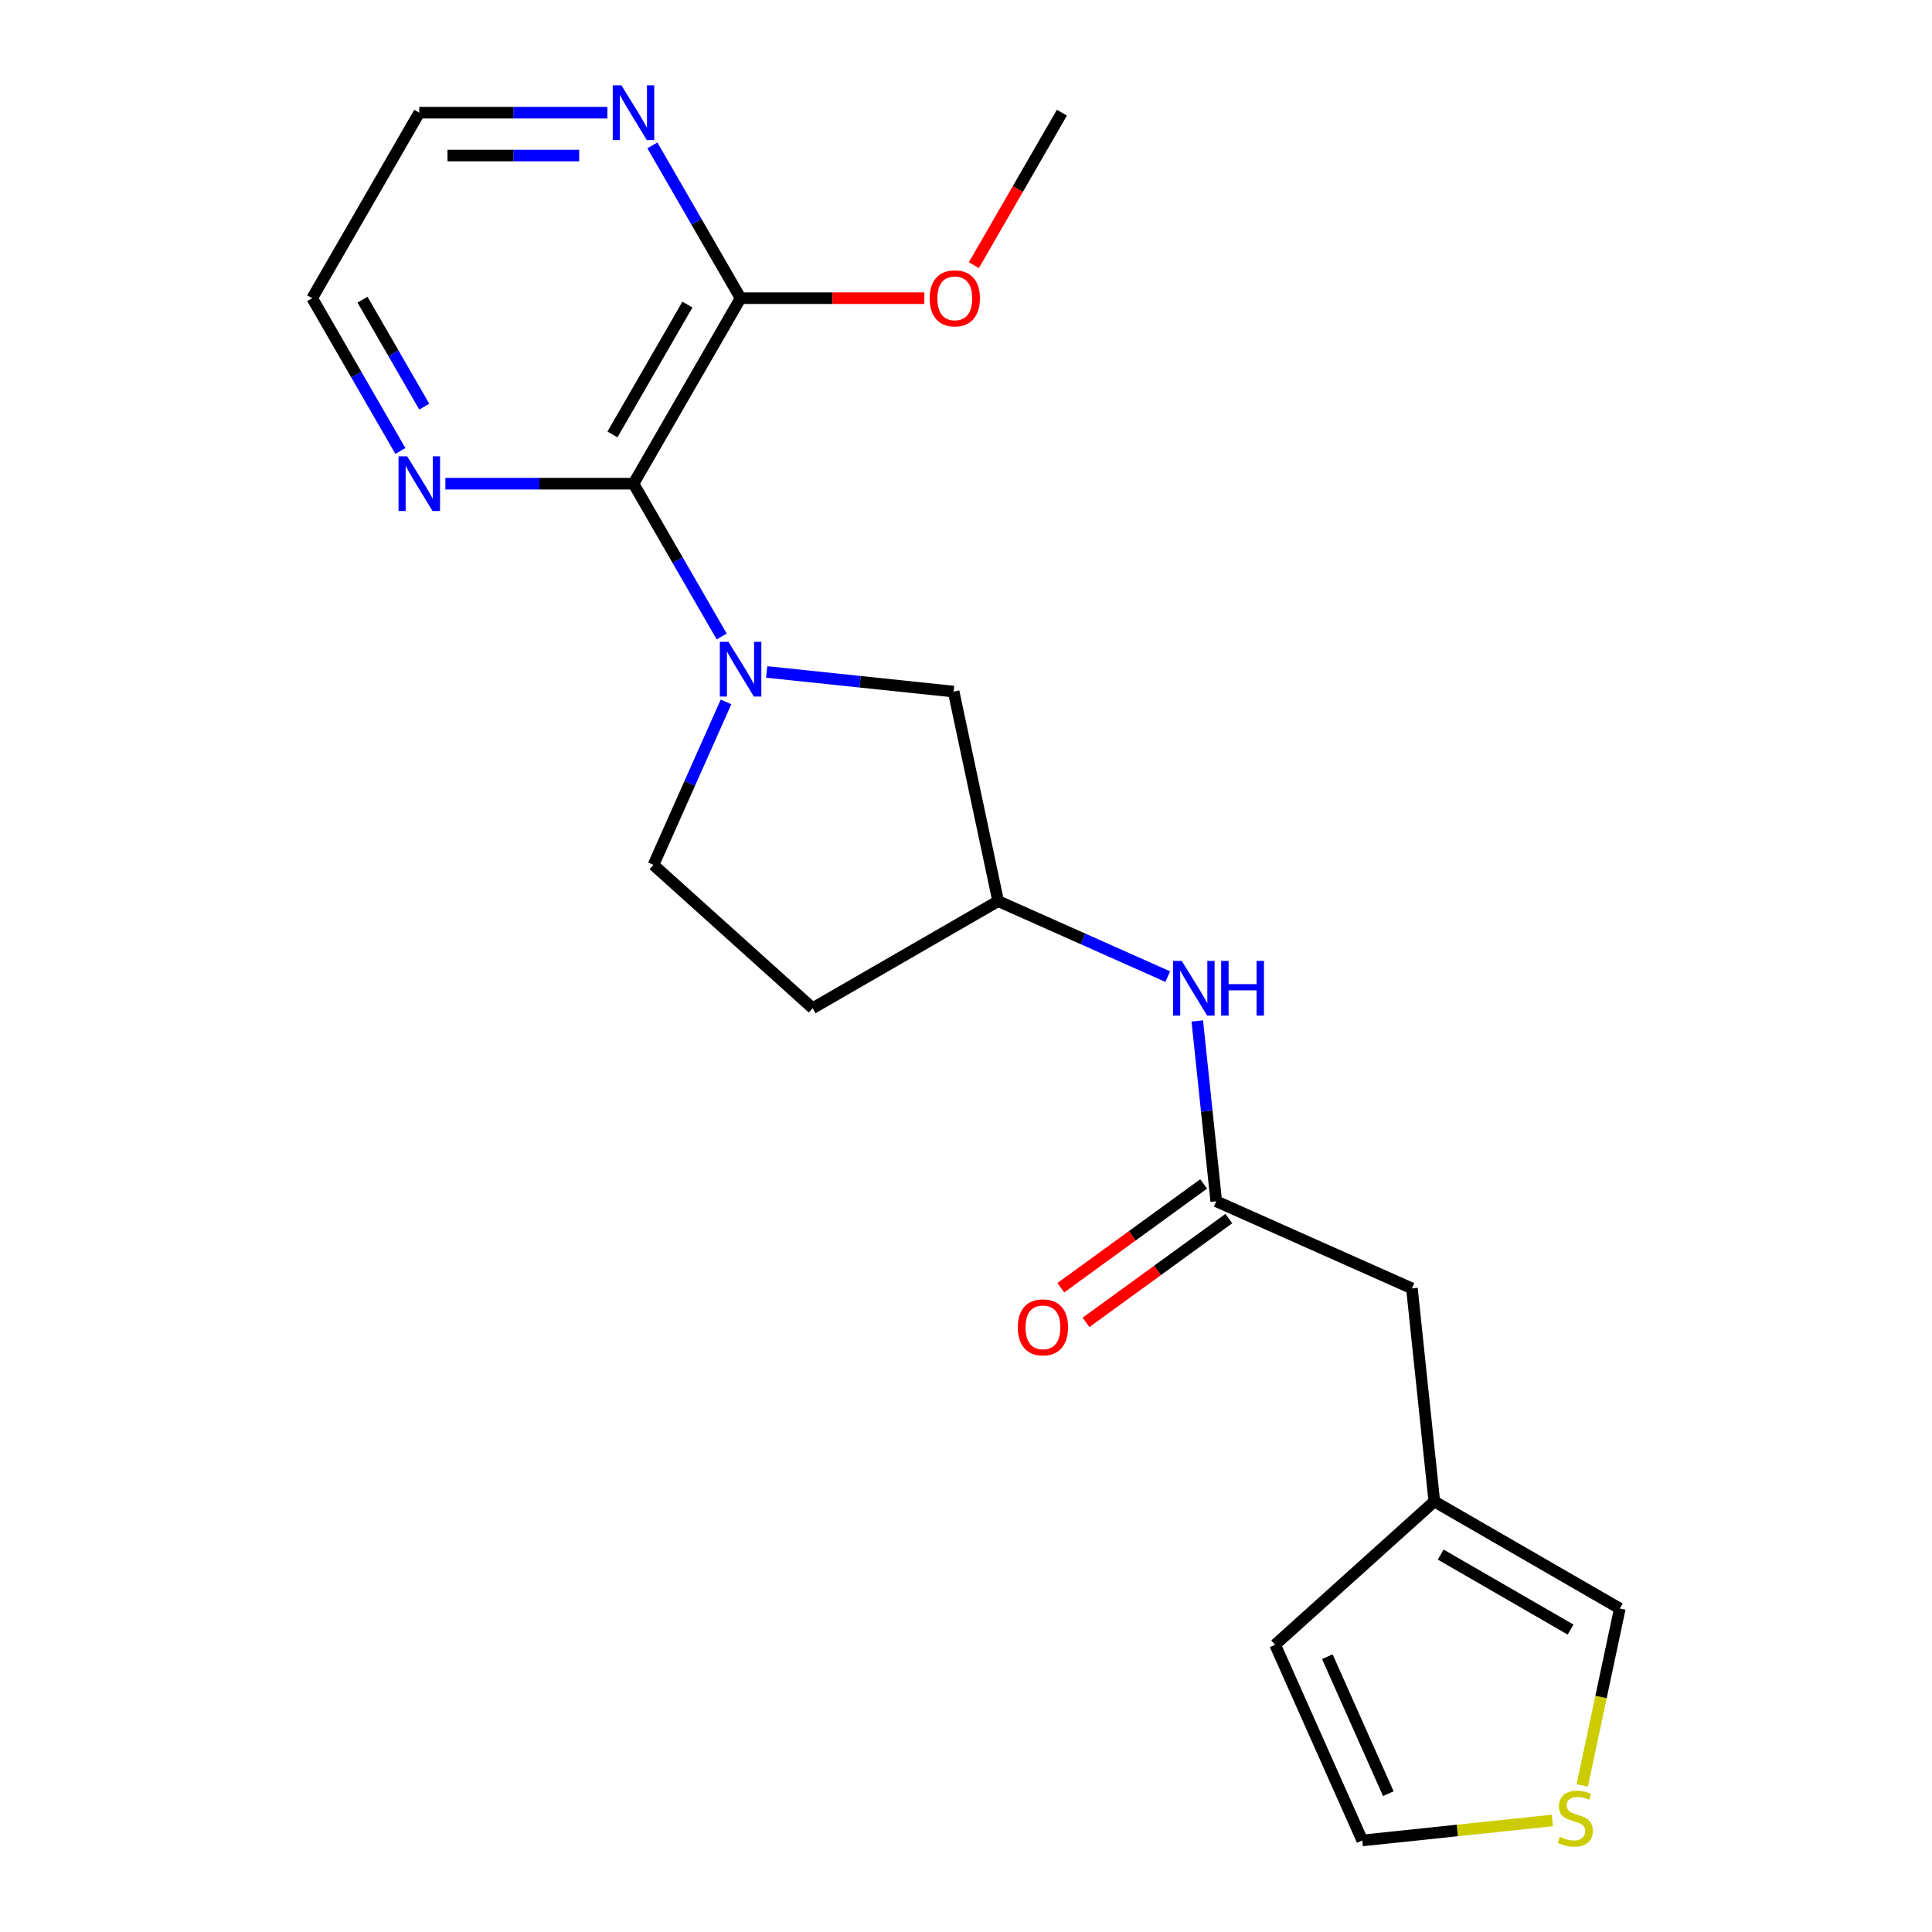 <?xml version='1.0' encoding='iso-8859-1'?>
<svg version='1.1' baseProfile='full'
              xmlns='http://www.w3.org/2000/svg'
                      xmlns:rdkit='http://www.rdkit.org/xml'
                      xmlns:xlink='http://www.w3.org/1999/xlink'
                  xml:space='preserve'
width='1000px' height='1000px' viewBox='0 0 1000 1000'>
<!-- END OF HEADER -->
<rect style='opacity:1.0;fill:#FFFFFF;stroke:none' width='1000' height='1000' x='0' y='0'> </rect>
<path class='bond-0' d='M 373.553,329.445 L 350.722,289.902' style='fill:none;fill-rule:evenodd;stroke:#0000FF;stroke-width:6px;stroke-linecap:butt;stroke-linejoin:miter;stroke-opacity:1' />
<path class='bond-0' d='M 350.722,289.902 L 327.892,250.358' style='fill:none;fill-rule:evenodd;stroke:#000000;stroke-width:6px;stroke-linecap:butt;stroke-linejoin:miter;stroke-opacity:1' />
<path class='bond-3' d='M 396.84,347.797 L 445.217,352.882' style='fill:none;fill-rule:evenodd;stroke:#0000FF;stroke-width:6px;stroke-linecap:butt;stroke-linejoin:miter;stroke-opacity:1' />
<path class='bond-3' d='M 445.217,352.882 L 493.594,357.966' style='fill:none;fill-rule:evenodd;stroke:#000000;stroke-width:6px;stroke-linecap:butt;stroke-linejoin:miter;stroke-opacity:1' />
<path class='bond-8' d='M 375.79,363.309 L 357.011,405.486' style='fill:none;fill-rule:evenodd;stroke:#0000FF;stroke-width:6px;stroke-linecap:butt;stroke-linejoin:miter;stroke-opacity:1' />
<path class='bond-8' d='M 357.011,405.486 L 338.232,447.664' style='fill:none;fill-rule:evenodd;stroke:#000000;stroke-width:6px;stroke-linecap:butt;stroke-linejoin:miter;stroke-opacity:1' />
<path class='bond-1' d='M 327.892,250.358 L 383.328,154.34' style='fill:none;fill-rule:evenodd;stroke:#000000;stroke-width:6px;stroke-linecap:butt;stroke-linejoin:miter;stroke-opacity:1' />
<path class='bond-1' d='M 317.004,224.868 L 355.809,157.655' style='fill:none;fill-rule:evenodd;stroke:#000000;stroke-width:6px;stroke-linecap:butt;stroke-linejoin:miter;stroke-opacity:1' />
<path class='bond-4' d='M 327.892,250.358 L 279.212,250.358' style='fill:none;fill-rule:evenodd;stroke:#000000;stroke-width:6px;stroke-linecap:butt;stroke-linejoin:miter;stroke-opacity:1' />
<path class='bond-4' d='M 279.212,250.358 L 230.531,250.358' style='fill:none;fill-rule:evenodd;stroke:#0000FF;stroke-width:6px;stroke-linecap:butt;stroke-linejoin:miter;stroke-opacity:1' />
<path class='bond-9' d='M 383.328,154.34 L 360.498,114.797' style='fill:none;fill-rule:evenodd;stroke:#000000;stroke-width:6px;stroke-linecap:butt;stroke-linejoin:miter;stroke-opacity:1' />
<path class='bond-9' d='M 360.498,114.797 L 337.668,75.253' style='fill:none;fill-rule:evenodd;stroke:#0000FF;stroke-width:6px;stroke-linecap:butt;stroke-linejoin:miter;stroke-opacity:1' />
<path class='bond-17' d='M 383.328,154.34 L 430.879,154.34' style='fill:none;fill-rule:evenodd;stroke:#000000;stroke-width:6px;stroke-linecap:butt;stroke-linejoin:miter;stroke-opacity:1' />
<path class='bond-17' d='M 430.879,154.34 L 478.429,154.34' style='fill:none;fill-rule:evenodd;stroke:#FF0000;stroke-width:6px;stroke-linecap:butt;stroke-linejoin:miter;stroke-opacity:1' />
<path class='bond-2' d='M 629.522,621.777 L 624.617,575.11' style='fill:none;fill-rule:evenodd;stroke:#000000;stroke-width:6px;stroke-linecap:butt;stroke-linejoin:miter;stroke-opacity:1' />
<path class='bond-2' d='M 624.617,575.11 L 619.712,528.444' style='fill:none;fill-rule:evenodd;stroke:#0000FF;stroke-width:6px;stroke-linecap:butt;stroke-linejoin:miter;stroke-opacity:1' />
<path class='bond-14' d='M 623.005,612.807 L 586.042,639.663' style='fill:none;fill-rule:evenodd;stroke:#000000;stroke-width:6px;stroke-linecap:butt;stroke-linejoin:miter;stroke-opacity:1' />
<path class='bond-14' d='M 586.042,639.663 L 549.079,666.518' style='fill:none;fill-rule:evenodd;stroke:#FF0000;stroke-width:6px;stroke-linecap:butt;stroke-linejoin:miter;stroke-opacity:1' />
<path class='bond-14' d='M 636.039,630.747 L 599.076,657.602' style='fill:none;fill-rule:evenodd;stroke:#000000;stroke-width:6px;stroke-linecap:butt;stroke-linejoin:miter;stroke-opacity:1' />
<path class='bond-14' d='M 599.076,657.602 L 562.113,684.457' style='fill:none;fill-rule:evenodd;stroke:#FF0000;stroke-width:6px;stroke-linecap:butt;stroke-linejoin:miter;stroke-opacity:1' />
<path class='bond-15' d='M 629.522,621.777 L 730.809,666.873' style='fill:none;fill-rule:evenodd;stroke:#000000;stroke-width:6px;stroke-linecap:butt;stroke-linejoin:miter;stroke-opacity:1' />
<path class='bond-11' d='M 493.594,357.966 L 516.645,466.416' style='fill:none;fill-rule:evenodd;stroke:#000000;stroke-width:6px;stroke-linecap:butt;stroke-linejoin:miter;stroke-opacity:1' />
<path class='bond-18' d='M 207.244,233.427 L 184.414,193.883' style='fill:none;fill-rule:evenodd;stroke:#0000FF;stroke-width:6px;stroke-linecap:butt;stroke-linejoin:miter;stroke-opacity:1' />
<path class='bond-18' d='M 184.414,193.883 L 161.583,154.34' style='fill:none;fill-rule:evenodd;stroke:#000000;stroke-width:6px;stroke-linecap:butt;stroke-linejoin:miter;stroke-opacity:1' />
<path class='bond-18' d='M 219.598,210.476 L 203.617,182.796' style='fill:none;fill-rule:evenodd;stroke:#0000FF;stroke-width:6px;stroke-linecap:butt;stroke-linejoin:miter;stroke-opacity:1' />
<path class='bond-18' d='M 203.617,182.796 L 187.636,155.116' style='fill:none;fill-rule:evenodd;stroke:#000000;stroke-width:6px;stroke-linecap:butt;stroke-linejoin:miter;stroke-opacity:1' />
<path class='bond-5' d='M 818.956,924.133 L 828.686,878.354' style='fill:none;fill-rule:evenodd;stroke:#CCCC00;stroke-width:6px;stroke-linecap:butt;stroke-linejoin:miter;stroke-opacity:1' />
<path class='bond-5' d='M 828.686,878.354 L 838.417,832.575' style='fill:none;fill-rule:evenodd;stroke:#000000;stroke-width:6px;stroke-linecap:butt;stroke-linejoin:miter;stroke-opacity:1' />
<path class='bond-23' d='M 803.513,942.27 L 754.307,947.442' style='fill:none;fill-rule:evenodd;stroke:#CCCC00;stroke-width:6px;stroke-linecap:butt;stroke-linejoin:miter;stroke-opacity:1' />
<path class='bond-23' d='M 754.307,947.442 L 705.1,952.614' style='fill:none;fill-rule:evenodd;stroke:#000000;stroke-width:6px;stroke-linecap:butt;stroke-linejoin:miter;stroke-opacity:1' />
<path class='bond-6' d='M 604.421,505.496 L 560.533,485.956' style='fill:none;fill-rule:evenodd;stroke:#0000FF;stroke-width:6px;stroke-linecap:butt;stroke-linejoin:miter;stroke-opacity:1' />
<path class='bond-6' d='M 560.533,485.956 L 516.645,466.416' style='fill:none;fill-rule:evenodd;stroke:#000000;stroke-width:6px;stroke-linecap:butt;stroke-linejoin:miter;stroke-opacity:1' />
<path class='bond-7' d='M 742.398,777.138 L 730.809,666.873' style='fill:none;fill-rule:evenodd;stroke:#000000;stroke-width:6px;stroke-linecap:butt;stroke-linejoin:miter;stroke-opacity:1' />
<path class='bond-10' d='M 742.398,777.138 L 838.417,832.575' style='fill:none;fill-rule:evenodd;stroke:#000000;stroke-width:6px;stroke-linecap:butt;stroke-linejoin:miter;stroke-opacity:1' />
<path class='bond-10' d='M 745.714,804.657 L 812.927,843.463' style='fill:none;fill-rule:evenodd;stroke:#000000;stroke-width:6px;stroke-linecap:butt;stroke-linejoin:miter;stroke-opacity:1' />
<path class='bond-13' d='M 742.398,777.138 L 660.004,851.327' style='fill:none;fill-rule:evenodd;stroke:#000000;stroke-width:6px;stroke-linecap:butt;stroke-linejoin:miter;stroke-opacity:1' />
<path class='bond-16' d='M 338.232,447.664 L 420.627,521.852' style='fill:none;fill-rule:evenodd;stroke:#000000;stroke-width:6px;stroke-linecap:butt;stroke-linejoin:miter;stroke-opacity:1' />
<path class='bond-19' d='M 314.38,58.321 L 265.7,58.321' style='fill:none;fill-rule:evenodd;stroke:#0000FF;stroke-width:6px;stroke-linecap:butt;stroke-linejoin:miter;stroke-opacity:1' />
<path class='bond-19' d='M 265.7,58.321 L 217.019,58.321' style='fill:none;fill-rule:evenodd;stroke:#000000;stroke-width:6px;stroke-linecap:butt;stroke-linejoin:miter;stroke-opacity:1' />
<path class='bond-19' d='M 299.776,80.496 L 265.7,80.496' style='fill:none;fill-rule:evenodd;stroke:#0000FF;stroke-width:6px;stroke-linecap:butt;stroke-linejoin:miter;stroke-opacity:1' />
<path class='bond-19' d='M 265.7,80.496 L 231.624,80.496' style='fill:none;fill-rule:evenodd;stroke:#000000;stroke-width:6px;stroke-linecap:butt;stroke-linejoin:miter;stroke-opacity:1' />
<path class='bond-21' d='M 516.645,466.416 L 420.627,521.852' style='fill:none;fill-rule:evenodd;stroke:#000000;stroke-width:6px;stroke-linecap:butt;stroke-linejoin:miter;stroke-opacity:1' />
<path class='bond-12' d='M 705.1,952.614 L 660.004,851.327' style='fill:none;fill-rule:evenodd;stroke:#000000;stroke-width:6px;stroke-linecap:butt;stroke-linejoin:miter;stroke-opacity:1' />
<path class='bond-12' d='M 718.593,928.401 L 687.026,857.5' style='fill:none;fill-rule:evenodd;stroke:#000000;stroke-width:6px;stroke-linecap:butt;stroke-linejoin:miter;stroke-opacity:1' />
<path class='bond-20' d='M 504.069,137.248 L 526.853,97.785' style='fill:none;fill-rule:evenodd;stroke:#FF0000;stroke-width:6px;stroke-linecap:butt;stroke-linejoin:miter;stroke-opacity:1' />
<path class='bond-20' d='M 526.853,97.785 L 549.637,58.321' style='fill:none;fill-rule:evenodd;stroke:#000000;stroke-width:6px;stroke-linecap:butt;stroke-linejoin:miter;stroke-opacity:1' />
<path class='bond-22' d='M 161.583,154.34 L 217.019,58.321' style='fill:none;fill-rule:evenodd;stroke:#000000;stroke-width:6px;stroke-linecap:butt;stroke-linejoin:miter;stroke-opacity:1' />
<path  class='atom-0' d='M 377.068 332.217
L 386.348 347.217
Q 387.268 348.697, 388.748 351.377
Q 390.228 354.057, 390.308 354.217
L 390.308 332.217
L 394.068 332.217
L 394.068 360.537
L 390.188 360.537
L 380.228 344.137
Q 379.068 342.217, 377.828 340.017
Q 376.628 337.817, 376.268 337.137
L 376.268 360.537
L 372.588 360.537
L 372.588 332.217
L 377.068 332.217
' fill='#0000FF'/>
<path  class='atom-5' d='M 210.759 236.198
L 220.039 251.198
Q 220.959 252.678, 222.439 255.358
Q 223.919 258.038, 223.999 258.198
L 223.999 236.198
L 227.759 236.198
L 227.759 264.518
L 223.879 264.518
L 213.919 248.118
Q 212.759 246.198, 211.519 243.998
Q 210.319 241.798, 209.959 241.118
L 209.959 264.518
L 206.279 264.518
L 206.279 236.198
L 210.759 236.198
' fill='#0000FF'/>
<path  class='atom-6' d='M 807.365 950.744
Q 807.685 950.864, 809.005 951.424
Q 810.325 951.984, 811.765 952.344
Q 813.245 952.664, 814.685 952.664
Q 817.365 952.664, 818.925 951.384
Q 820.485 950.064, 820.485 947.784
Q 820.485 946.224, 819.685 945.264
Q 818.925 944.304, 817.725 943.784
Q 816.525 943.264, 814.525 942.664
Q 812.005 941.904, 810.485 941.184
Q 809.005 940.464, 807.925 938.944
Q 806.885 937.424, 806.885 934.864
Q 806.885 931.304, 809.285 929.104
Q 811.725 926.904, 816.525 926.904
Q 819.805 926.904, 823.525 928.464
L 822.605 931.544
Q 819.205 930.144, 816.645 930.144
Q 813.885 930.144, 812.365 931.304
Q 810.845 932.424, 810.885 934.384
Q 810.885 935.904, 811.645 936.824
Q 812.445 937.744, 813.565 938.264
Q 814.725 938.784, 816.645 939.384
Q 819.205 940.184, 820.725 940.984
Q 822.245 941.784, 823.325 943.424
Q 824.445 945.024, 824.445 947.784
Q 824.445 951.704, 821.805 953.824
Q 819.205 955.904, 814.845 955.904
Q 812.325 955.904, 810.405 955.344
Q 808.525 954.824, 806.285 953.904
L 807.365 950.744
' fill='#CCCC00'/>
<path  class='atom-7' d='M 611.672 497.352
L 620.952 512.352
Q 621.872 513.832, 623.352 516.512
Q 624.832 519.192, 624.912 519.352
L 624.912 497.352
L 628.672 497.352
L 628.672 525.672
L 624.792 525.672
L 614.832 509.272
Q 613.672 507.352, 612.432 505.152
Q 611.232 502.952, 610.872 502.272
L 610.872 525.672
L 607.192 525.672
L 607.192 497.352
L 611.672 497.352
' fill='#0000FF'/>
<path  class='atom-7' d='M 632.072 497.352
L 635.912 497.352
L 635.912 509.392
L 650.392 509.392
L 650.392 497.352
L 654.232 497.352
L 654.232 525.672
L 650.392 525.672
L 650.392 512.592
L 635.912 512.592
L 635.912 525.672
L 632.072 525.672
L 632.072 497.352
' fill='#0000FF'/>
<path  class='atom-10' d='M 321.632 44.161
L 330.912 59.161
Q 331.832 60.641, 333.312 63.321
Q 334.792 66.001, 334.872 66.161
L 334.872 44.161
L 338.632 44.161
L 338.632 72.481
L 334.752 72.481
L 324.792 56.081
Q 323.632 54.161, 322.392 51.961
Q 321.192 49.761, 320.832 49.081
L 320.832 72.481
L 317.152 72.481
L 317.152 44.161
L 321.632 44.161
' fill='#0000FF'/>
<path  class='atom-15' d='M 526.824 687.026
Q 526.824 680.226, 530.184 676.426
Q 533.544 672.626, 539.824 672.626
Q 546.104 672.626, 549.464 676.426
Q 552.824 680.226, 552.824 687.026
Q 552.824 693.906, 549.424 697.826
Q 546.024 701.706, 539.824 701.706
Q 533.584 701.706, 530.184 697.826
Q 526.824 693.946, 526.824 687.026
M 539.824 698.506
Q 544.144 698.506, 546.464 695.626
Q 548.824 692.706, 548.824 687.026
Q 548.824 681.466, 546.464 678.666
Q 544.144 675.826, 539.824 675.826
Q 535.504 675.826, 533.144 678.626
Q 530.824 681.426, 530.824 687.026
Q 530.824 692.746, 533.144 695.626
Q 535.504 698.506, 539.824 698.506
' fill='#FF0000'/>
<path  class='atom-18' d='M 481.201 154.42
Q 481.201 147.62, 484.561 143.82
Q 487.921 140.02, 494.201 140.02
Q 500.481 140.02, 503.841 143.82
Q 507.201 147.62, 507.201 154.42
Q 507.201 161.3, 503.801 165.22
Q 500.401 169.1, 494.201 169.1
Q 487.961 169.1, 484.561 165.22
Q 481.201 161.34, 481.201 154.42
M 494.201 165.9
Q 498.521 165.9, 500.841 163.02
Q 503.201 160.1, 503.201 154.42
Q 503.201 148.86, 500.841 146.06
Q 498.521 143.22, 494.201 143.22
Q 489.881 143.22, 487.521 146.02
Q 485.201 148.82, 485.201 154.42
Q 485.201 160.14, 487.521 163.02
Q 489.881 165.9, 494.201 165.9
' fill='#FF0000'/>
</svg>
